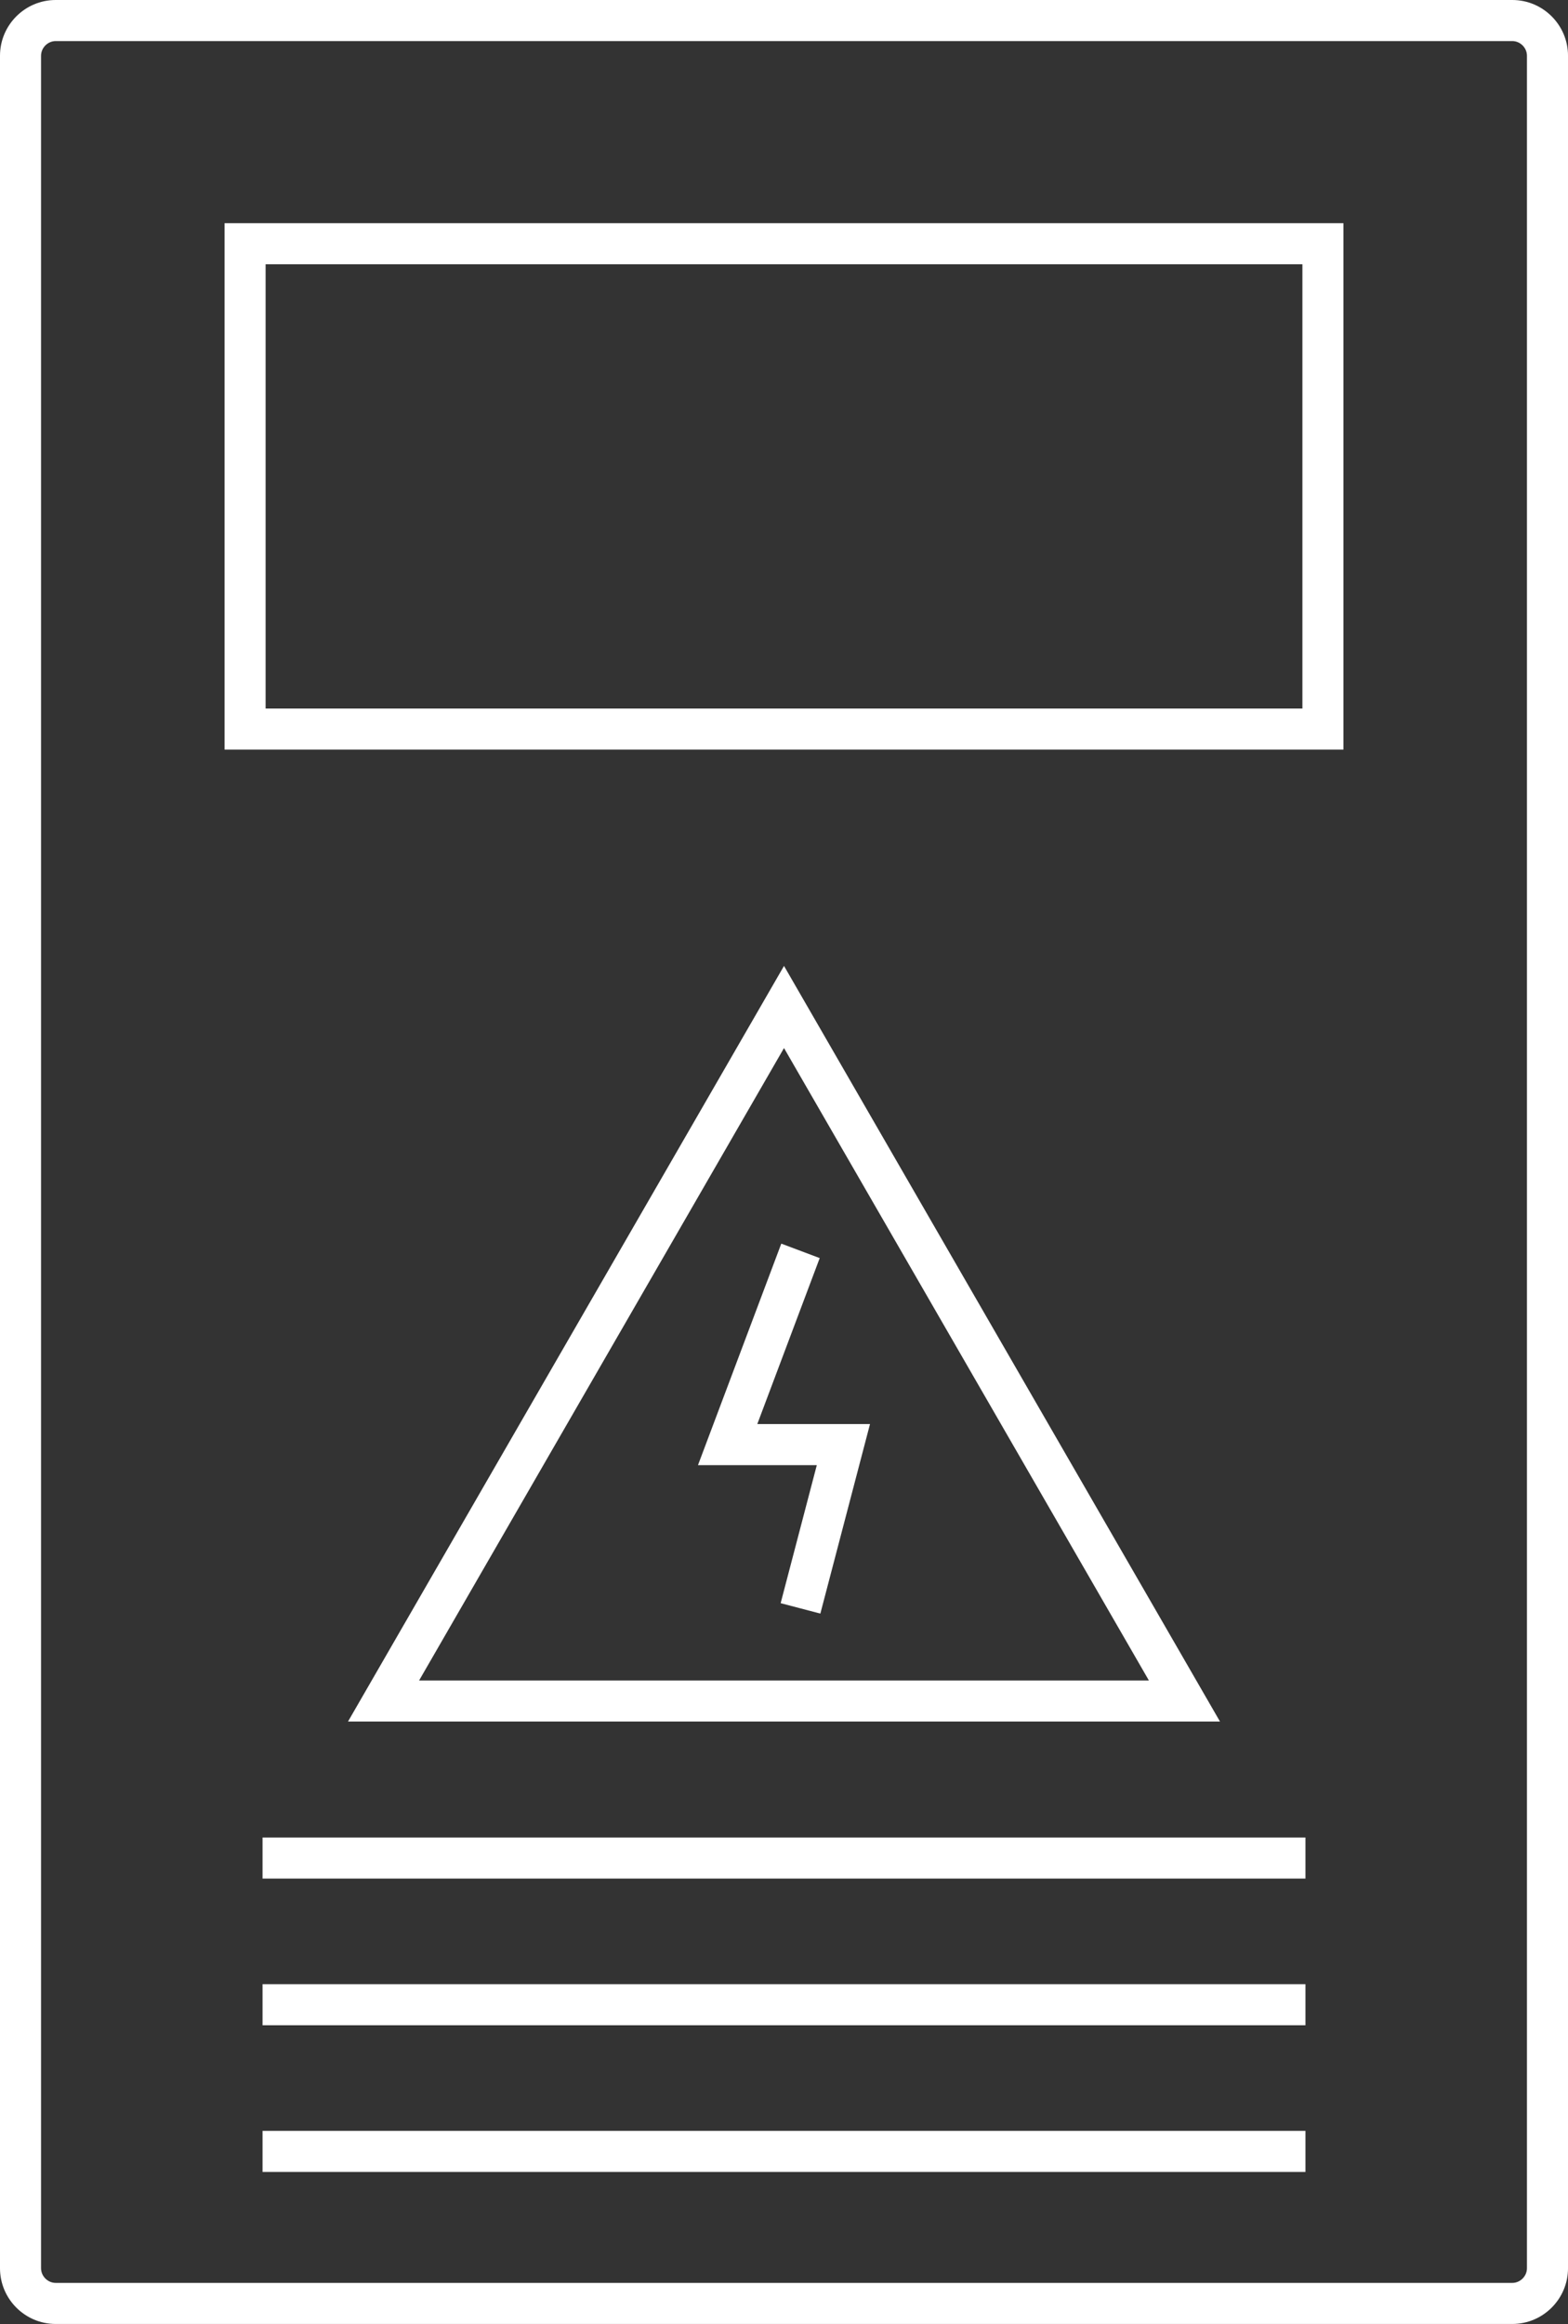 <?xml version="1.0" encoding="UTF-8" standalone="no"?><svg xmlns="http://www.w3.org/2000/svg" xmlns:xlink="http://www.w3.org/1999/xlink" fill="#ffffff" height="491.2" preserveAspectRatio="xMidYMid meet" version="1" viewBox="0.0 0.0 331.6 491.2" width="331.6" zoomAndPan="magnify"><rect x="0.0" y="0.0" width="331.6" height="491.2" fill="#333333" stroke="none"/><g id="change1_1"><path d="M 322.918 479.379 C 322.918 481.062 321.5 482.48 319.82 482.48 L 11.781 482.48 C 10.098 482.48 8.68 481.062 8.68 479.379 L 8.68 11.781 C 8.68 10.098 10.098 8.68 11.781 8.68 L 319.82 8.68 C 321.5 8.68 322.918 10.098 322.918 11.781 Z M 319.82 0 L 11.781 0 C 5.285 0 0 5.285 0 11.781 L 0 479.379 C 0 485.875 5.285 491.16 11.781 491.16 L 319.82 491.16 C 326.316 491.16 331.602 485.875 331.602 479.379 L 331.602 11.781 C 331.602 5.285 326.316 0 319.82 0"/><path d="M 56.168 55.852 L 275.434 55.852 L 275.434 149.746 L 56.168 149.746 Z M 47.488 158.426 L 284.113 158.426 L 284.113 47.172 L 47.488 47.172 L 47.488 158.426"/><path d="M 88.629 355.164 L 165.801 221.5 L 242.969 355.164 Z M 73.594 363.844 L 258.004 363.844 L 165.801 204.141 L 73.594 363.844"/><path d="M 165.227 262.836 L 147.609 309.648 L 172.738 309.648 L 165.09 338.824 L 173.488 341.023 L 183.988 300.969 L 160.152 300.969 L 173.352 265.891 L 165.227 262.836"/><path d="M 55.523 397.027 L 276.078 397.027 L 276.078 388.348 L 55.523 388.348 L 55.523 397.027"/><path d="M 55.523 428.027 L 276.078 428.027 L 276.078 419.348 L 55.523 419.348 L 55.523 428.027"/><path d="M 55.523 459.027 L 276.078 459.027 L 276.078 450.348 L 55.523 450.348 L 55.523 459.027"/></g></svg>
